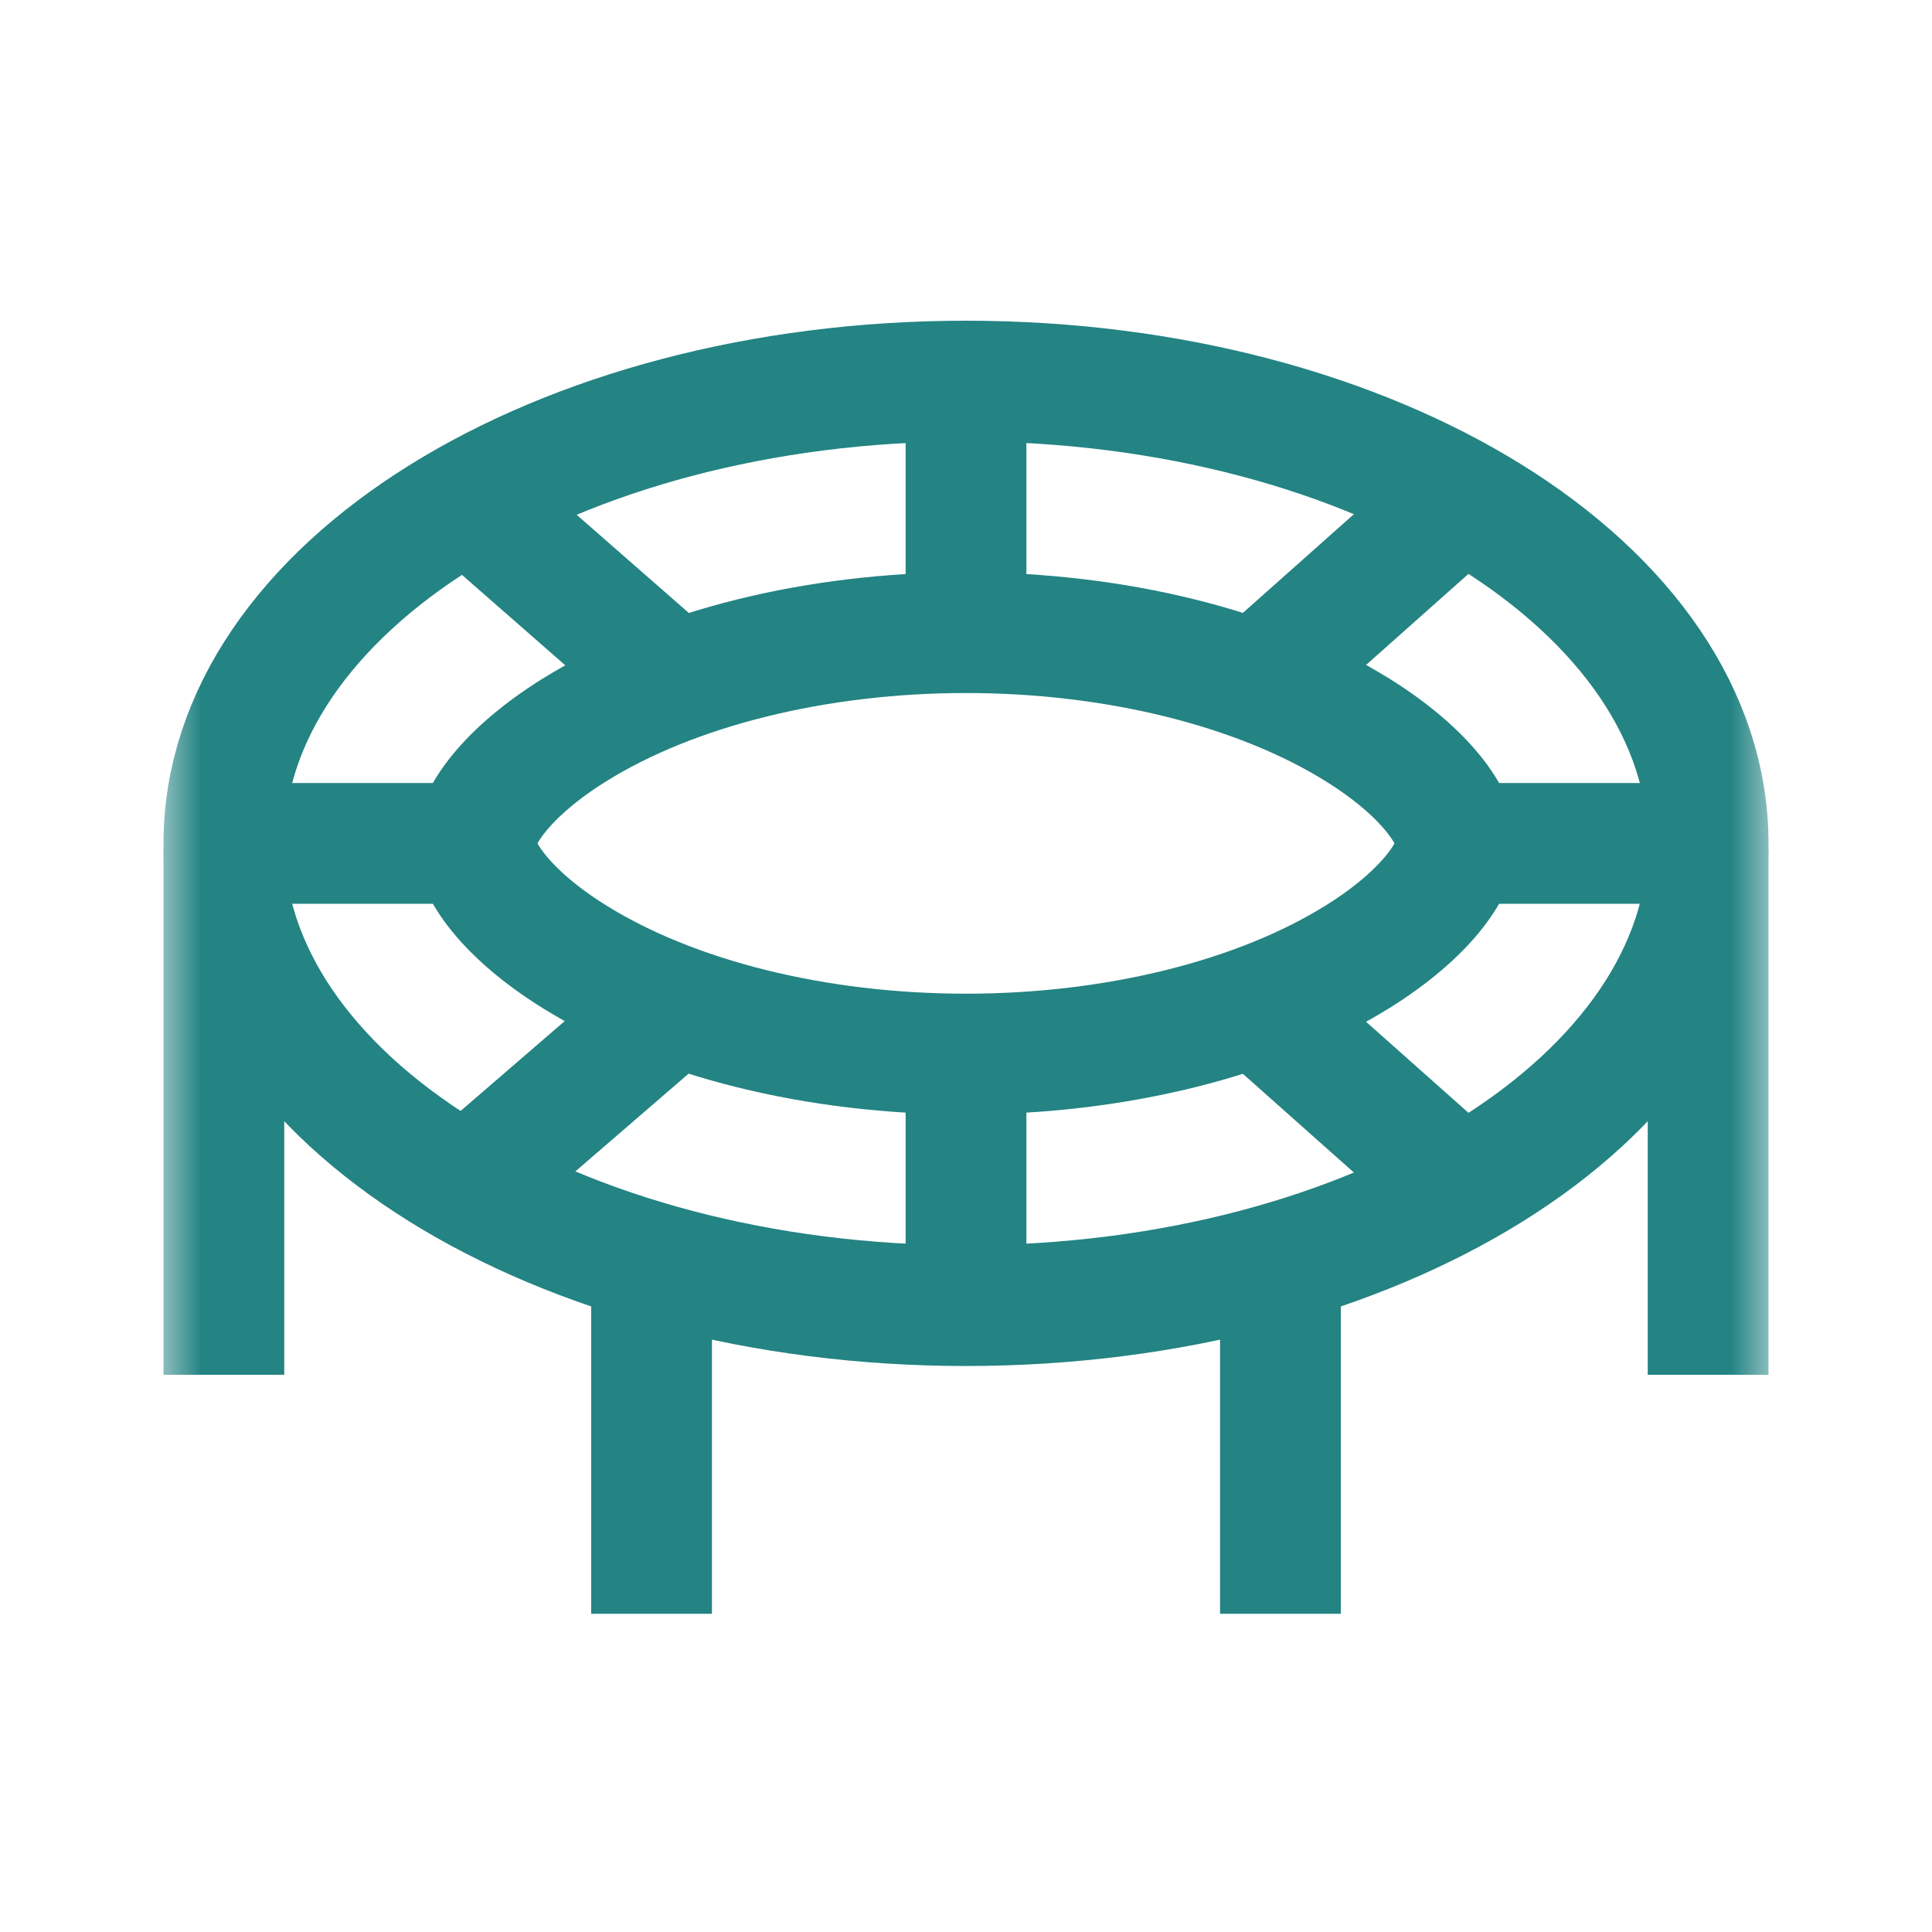 <svg width="24" height="24" viewBox="0 0 24 24" fill="none" xmlns="http://www.w3.org/2000/svg">
<mask id="mask0_185_162490" style="mask-type:luminance" maskUnits="userSpaceOnUse" x="2" y="2" width="20" height="20">
<path d="M2 2H22V22H2V2Z" fill="white"/>
</mask>
<g mask="url(#mask0_185_162490)">
<path d="M21.219 10.477C21.219 13.648 17.091 16.219 12 16.219C6.909 16.219 2.781 13.648 2.781 10.477C2.781 7.305 6.909 4.734 12 4.734C17.091 4.734 21.219 7.305 21.219 10.477Z" stroke="#248383" stroke-width="1.5" stroke-miterlimit="10"/>
<path d="M12 7.859C10.141 7.859 8.367 8.3 7.134 9.069C6.286 9.597 5.906 10.156 5.906 10.477C5.906 10.797 6.286 11.356 7.134 11.884C8.367 12.653 10.141 13.094 12 13.094C13.859 13.094 15.633 12.653 16.866 11.884C17.714 11.356 18.094 10.797 18.094 10.477C18.094 10.156 17.714 9.597 16.866 9.069C15.633 8.3 13.859 7.859 12 7.859Z" stroke="#248383" stroke-width="1.5" stroke-miterlimit="10"/>
<path d="M21.219 10.555V17.078" stroke="#248383" stroke-width="1.5" stroke-miterlimit="10"/>
<path d="M2.781 10.555V17.078" stroke="#248383" stroke-width="1.5" stroke-miterlimit="10"/>
<path d="M8.094 15.945V20.047" stroke="#248383" stroke-width="1.5" stroke-miterlimit="10"/>
<path d="M15.906 15.945V20.047" stroke="#248383" stroke-width="1.5" stroke-miterlimit="10"/>
<path d="M18.094 10.477H21.219" stroke="#248383" stroke-width="1.5" stroke-miterlimit="10"/>
<path d="M5.906 10.477H2.781" stroke="#248383" stroke-width="1.5" stroke-miterlimit="10"/>
<path d="M12 7.859V4.734" stroke="#248383" stroke-width="1.5" stroke-miterlimit="10"/>
<path d="M15.633 8.445L18.445 5.945" stroke="#248383" stroke-width="1.5" stroke-miterlimit="10"/>
<path d="M8.367 8.445L5.555 5.984" stroke="#248383" stroke-width="1.5" stroke-miterlimit="10"/>
<path d="M15.633 12.508L18.445 15.008" stroke="#248383" stroke-width="1.5" stroke-miterlimit="10"/>
<path d="M8.367 12.508L5.516 14.969" stroke="#248383" stroke-width="1.5" stroke-miterlimit="10"/>
<path d="M12 13.094V16.219" stroke="#248383" stroke-width="1.5" stroke-miterlimit="10"/>
</g>
</svg>
